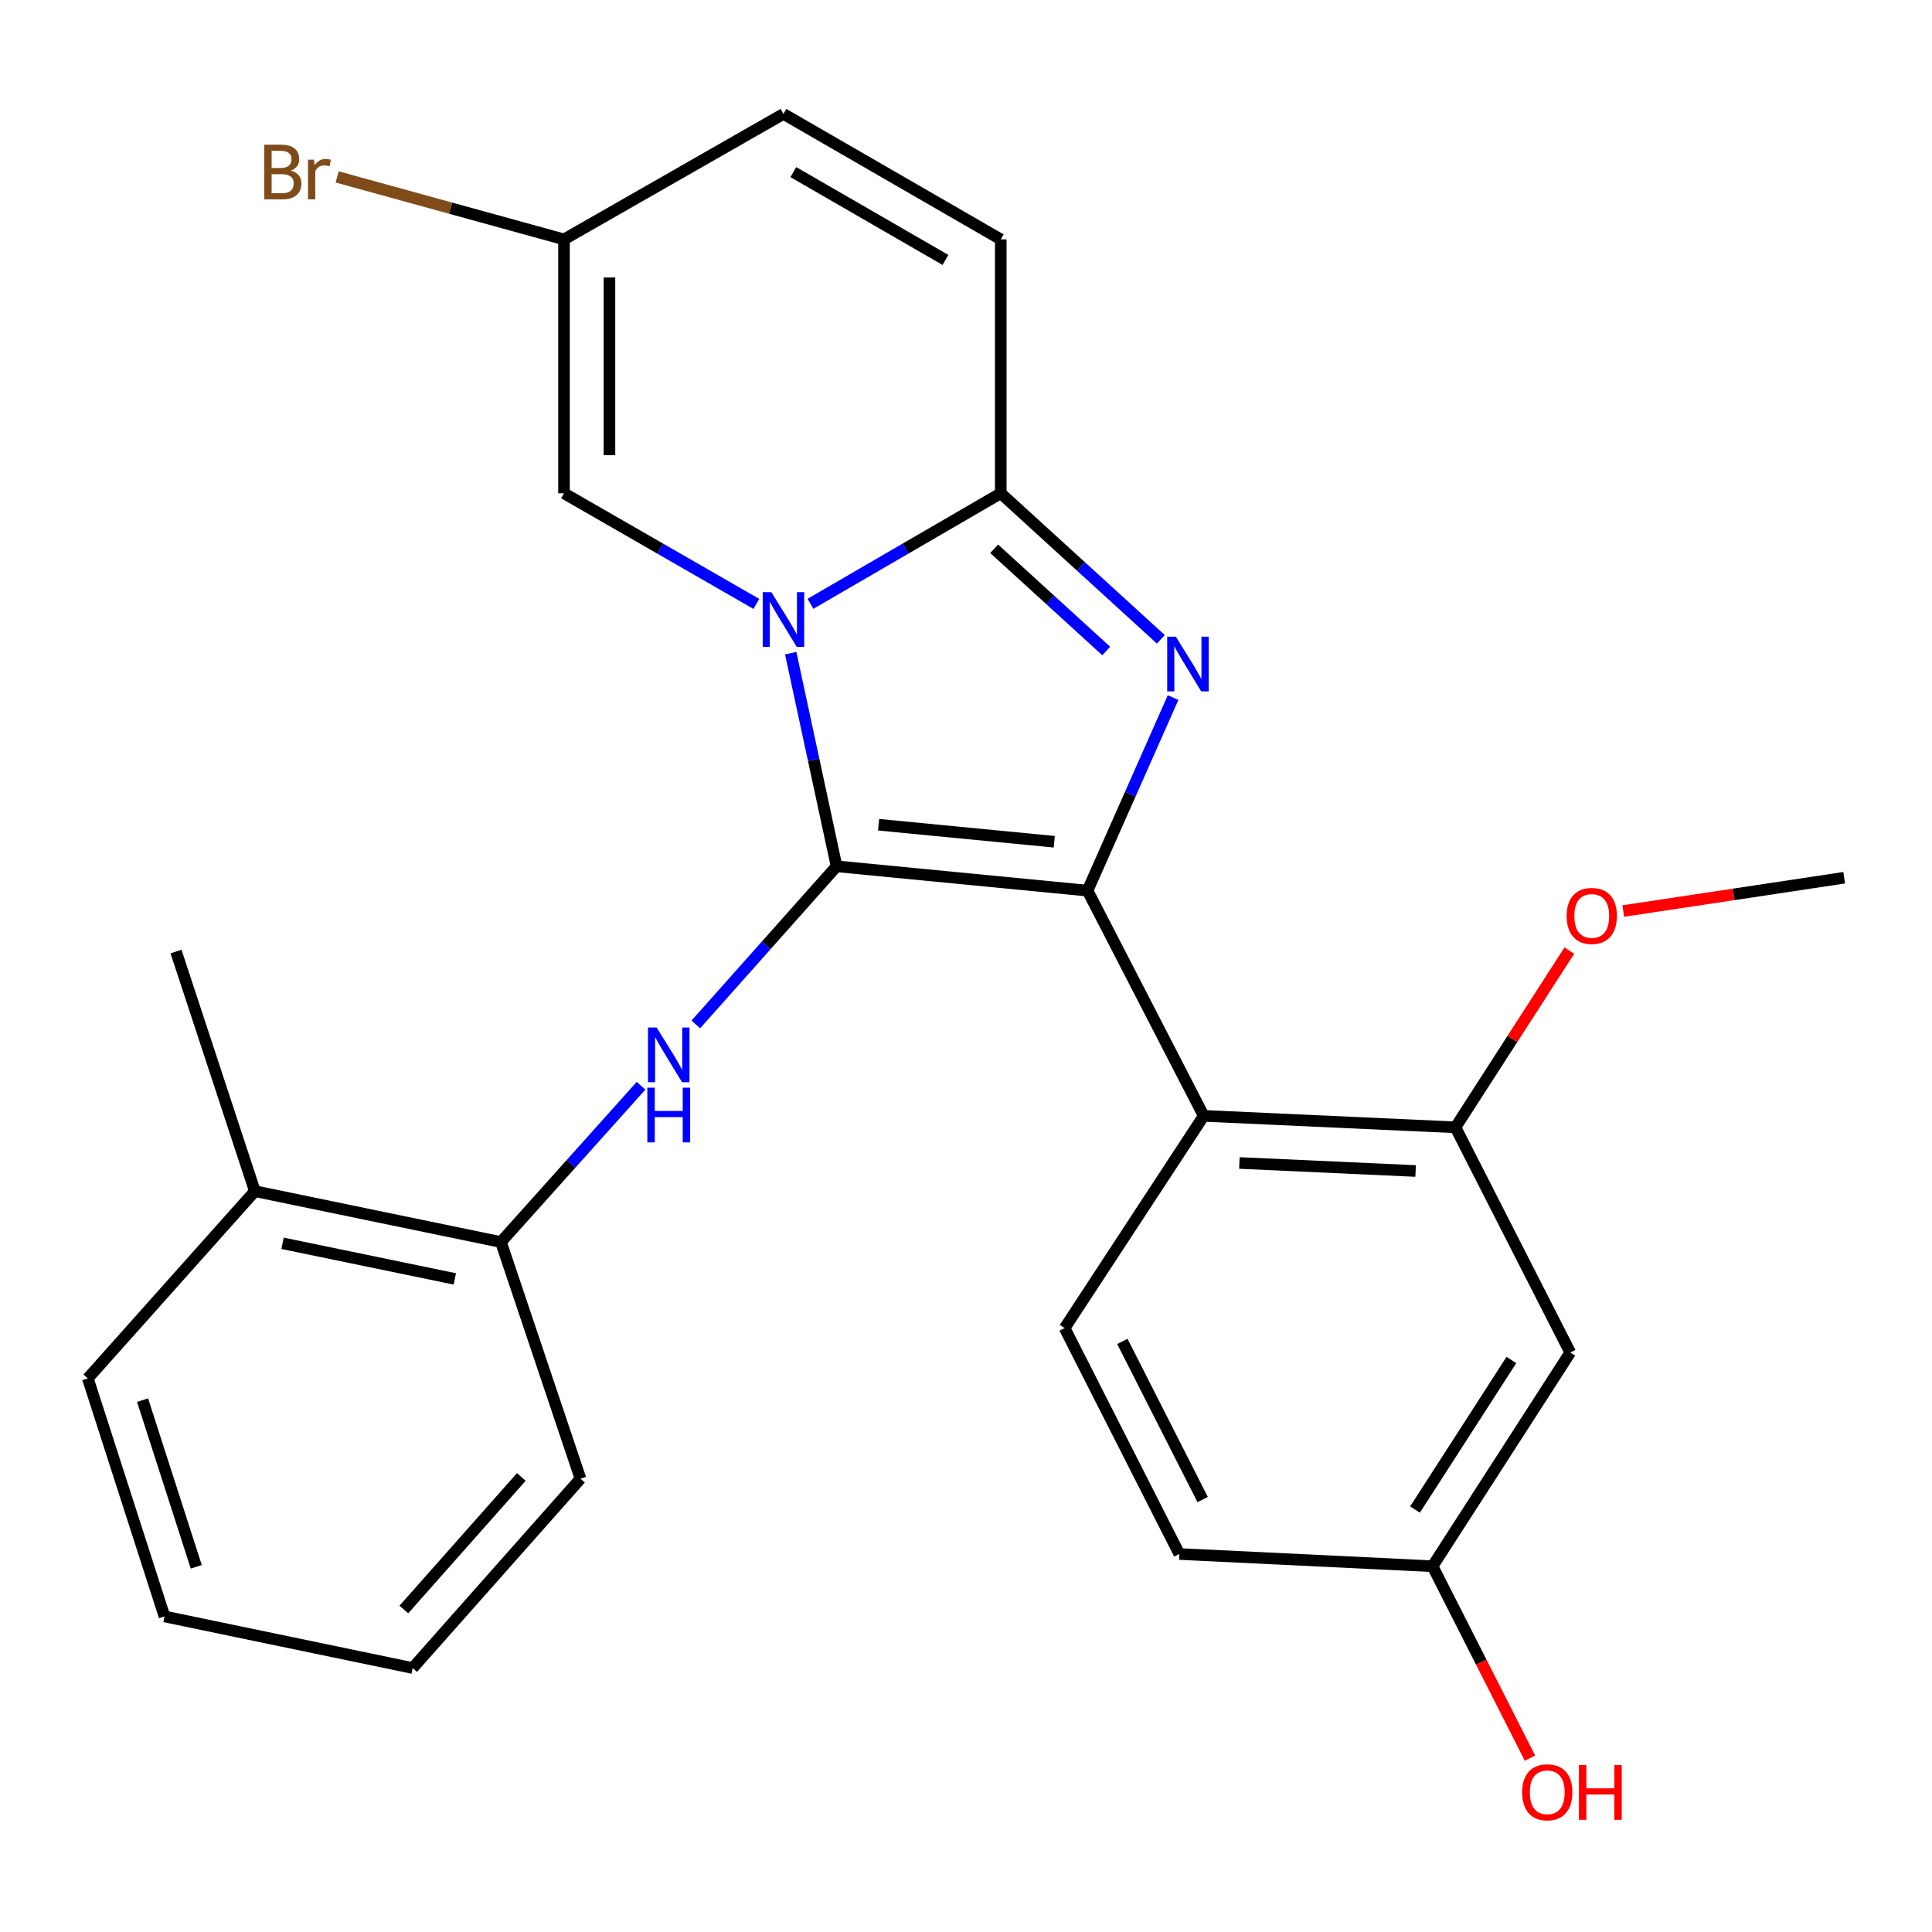 <?xml version='1.0' encoding='iso-8859-1'?>
<svg version='1.1' baseProfile='full'
              xmlns='http://www.w3.org/2000/svg'
                      xmlns:rdkit='http://www.rdkit.org/xml'
                      xmlns:xlink='http://www.w3.org/1999/xlink'
                  xml:space='preserve'
width='1000px' height='1000px' viewBox='0 0 1000 1000'>
<!-- END OF HEADER -->
<rect style='opacity:1.0;fill:#FFFFFF;stroke:none' width='1000' height='1000' x='0' y='0'> </rect>
<path class='bond-0' d='M 433.008,448.394 L 421.137,393.238' style='fill:none;fill-rule:evenodd;stroke:#000000;stroke-width:6px;stroke-linecap:butt;stroke-linejoin:miter;stroke-opacity:1' />
<path class='bond-0' d='M 421.137,393.238 L 409.266,338.082' style='fill:none;fill-rule:evenodd;stroke:#0000FF;stroke-width:6px;stroke-linecap:butt;stroke-linejoin:miter;stroke-opacity:1' />
<path class='bond-1' d='M 433.008,448.394 L 562.902,460.99' style='fill:none;fill-rule:evenodd;stroke:#000000;stroke-width:6px;stroke-linecap:butt;stroke-linejoin:miter;stroke-opacity:1' />
<path class='bond-1' d='M 454.762,426.874 L 545.688,435.691' style='fill:none;fill-rule:evenodd;stroke:#000000;stroke-width:6px;stroke-linecap:butt;stroke-linejoin:miter;stroke-opacity:1' />
<path class='bond-5' d='M 433.008,448.394 L 396.578,489.323' style='fill:none;fill-rule:evenodd;stroke:#000000;stroke-width:6px;stroke-linecap:butt;stroke-linejoin:miter;stroke-opacity:1' />
<path class='bond-5' d='M 396.578,489.323 L 360.148,530.252' style='fill:none;fill-rule:evenodd;stroke:#0000FF;stroke-width:6px;stroke-linecap:butt;stroke-linejoin:miter;stroke-opacity:1' />
<path class='bond-3' d='M 419.508,312.529 L 468.75,283.926' style='fill:none;fill-rule:evenodd;stroke:#0000FF;stroke-width:6px;stroke-linecap:butt;stroke-linejoin:miter;stroke-opacity:1' />
<path class='bond-3' d='M 468.75,283.926 L 517.993,255.323' style='fill:none;fill-rule:evenodd;stroke:#000000;stroke-width:6px;stroke-linecap:butt;stroke-linejoin:miter;stroke-opacity:1' />
<path class='bond-6' d='M 391.5,312.594 L 341.714,283.959' style='fill:none;fill-rule:evenodd;stroke:#0000FF;stroke-width:6px;stroke-linecap:butt;stroke-linejoin:miter;stroke-opacity:1' />
<path class='bond-6' d='M 341.714,283.959 L 291.929,255.323' style='fill:none;fill-rule:evenodd;stroke:#000000;stroke-width:6px;stroke-linecap:butt;stroke-linejoin:miter;stroke-opacity:1' />
<path class='bond-2' d='M 562.902,460.99 L 585.043,411.031' style='fill:none;fill-rule:evenodd;stroke:#000000;stroke-width:6px;stroke-linecap:butt;stroke-linejoin:miter;stroke-opacity:1' />
<path class='bond-2' d='M 585.043,411.031 L 607.184,361.072' style='fill:none;fill-rule:evenodd;stroke:#0000FF;stroke-width:6px;stroke-linecap:butt;stroke-linejoin:miter;stroke-opacity:1' />
<path class='bond-4' d='M 562.902,460.99 L 623.034,577.57' style='fill:none;fill-rule:evenodd;stroke:#000000;stroke-width:6px;stroke-linecap:butt;stroke-linejoin:miter;stroke-opacity:1' />
<path class='bond-26' d='M 600.862,330.917 L 559.427,293.12' style='fill:none;fill-rule:evenodd;stroke:#0000FF;stroke-width:6px;stroke-linecap:butt;stroke-linejoin:miter;stroke-opacity:1' />
<path class='bond-26' d='M 559.427,293.12 L 517.993,255.323' style='fill:none;fill-rule:evenodd;stroke:#000000;stroke-width:6px;stroke-linecap:butt;stroke-linejoin:miter;stroke-opacity:1' />
<path class='bond-26' d='M 572.581,336.955 L 543.577,310.497' style='fill:none;fill-rule:evenodd;stroke:#0000FF;stroke-width:6px;stroke-linecap:butt;stroke-linejoin:miter;stroke-opacity:1' />
<path class='bond-26' d='M 543.577,310.497 L 514.572,284.039' style='fill:none;fill-rule:evenodd;stroke:#000000;stroke-width:6px;stroke-linecap:butt;stroke-linejoin:miter;stroke-opacity:1' />
<path class='bond-8' d='M 517.993,255.323 L 517.993,123.913' style='fill:none;fill-rule:evenodd;stroke:#000000;stroke-width:6px;stroke-linecap:butt;stroke-linejoin:miter;stroke-opacity:1' />
<path class='bond-7' d='M 623.034,577.57 L 753.334,583.502' style='fill:none;fill-rule:evenodd;stroke:#000000;stroke-width:6px;stroke-linecap:butt;stroke-linejoin:miter;stroke-opacity:1' />
<path class='bond-7' d='M 641.51,601.955 L 732.719,606.108' style='fill:none;fill-rule:evenodd;stroke:#000000;stroke-width:6px;stroke-linecap:butt;stroke-linejoin:miter;stroke-opacity:1' />
<path class='bond-11' d='M 623.034,577.57 L 551.051,687.42' style='fill:none;fill-rule:evenodd;stroke:#000000;stroke-width:6px;stroke-linecap:butt;stroke-linejoin:miter;stroke-opacity:1' />
<path class='bond-10' d='M 331.808,561.975 L 295.542,602.426' style='fill:none;fill-rule:evenodd;stroke:#0000FF;stroke-width:6px;stroke-linecap:butt;stroke-linejoin:miter;stroke-opacity:1' />
<path class='bond-10' d='M 295.542,602.426 L 259.275,642.877' style='fill:none;fill-rule:evenodd;stroke:#000000;stroke-width:6px;stroke-linecap:butt;stroke-linejoin:miter;stroke-opacity:1' />
<path class='bond-9' d='M 291.929,255.323 L 291.929,123.913' style='fill:none;fill-rule:evenodd;stroke:#000000;stroke-width:6px;stroke-linecap:butt;stroke-linejoin:miter;stroke-opacity:1' />
<path class='bond-9' d='M 315.448,235.612 L 315.448,143.625' style='fill:none;fill-rule:evenodd;stroke:#000000;stroke-width:6px;stroke-linecap:butt;stroke-linejoin:miter;stroke-opacity:1' />
<path class='bond-13' d='M 753.334,583.502 L 812.761,700.069' style='fill:none;fill-rule:evenodd;stroke:#000000;stroke-width:6px;stroke-linecap:butt;stroke-linejoin:miter;stroke-opacity:1' />
<path class='bond-18' d='M 753.334,583.502 L 782.809,537.762' style='fill:none;fill-rule:evenodd;stroke:#000000;stroke-width:6px;stroke-linecap:butt;stroke-linejoin:miter;stroke-opacity:1' />
<path class='bond-18' d='M 782.809,537.762 L 812.283,492.021' style='fill:none;fill-rule:evenodd;stroke:#FF0000;stroke-width:6px;stroke-linecap:butt;stroke-linejoin:miter;stroke-opacity:1' />
<path class='bond-27' d='M 517.993,123.913 L 405.516,58.972' style='fill:none;fill-rule:evenodd;stroke:#000000;stroke-width:6px;stroke-linecap:butt;stroke-linejoin:miter;stroke-opacity:1' />
<path class='bond-27' d='M 489.361,134.541 L 410.627,89.082' style='fill:none;fill-rule:evenodd;stroke:#000000;stroke-width:6px;stroke-linecap:butt;stroke-linejoin:miter;stroke-opacity:1' />
<path class='bond-12' d='M 291.929,123.913 L 405.516,58.972' style='fill:none;fill-rule:evenodd;stroke:#000000;stroke-width:6px;stroke-linecap:butt;stroke-linejoin:miter;stroke-opacity:1' />
<path class='bond-16' d='M 291.929,123.913 L 233.219,107.741' style='fill:none;fill-rule:evenodd;stroke:#000000;stroke-width:6px;stroke-linecap:butt;stroke-linejoin:miter;stroke-opacity:1' />
<path class='bond-16' d='M 233.219,107.741 L 174.51,91.568' style='fill:none;fill-rule:evenodd;stroke:#7F4C19;stroke-width:6px;stroke-linecap:butt;stroke-linejoin:miter;stroke-opacity:1' />
<path class='bond-14' d='M 259.275,642.877 L 131.916,616.548' style='fill:none;fill-rule:evenodd;stroke:#000000;stroke-width:6px;stroke-linecap:butt;stroke-linejoin:miter;stroke-opacity:1' />
<path class='bond-14' d='M 235.41,661.96 L 146.258,643.53' style='fill:none;fill-rule:evenodd;stroke:#000000;stroke-width:6px;stroke-linecap:butt;stroke-linejoin:miter;stroke-opacity:1' />
<path class='bond-20' d='M 259.275,642.877 L 300.461,765.375' style='fill:none;fill-rule:evenodd;stroke:#000000;stroke-width:6px;stroke-linecap:butt;stroke-linejoin:miter;stroke-opacity:1' />
<path class='bond-17' d='M 551.051,687.42 L 610.425,804.353' style='fill:none;fill-rule:evenodd;stroke:#000000;stroke-width:6px;stroke-linecap:butt;stroke-linejoin:miter;stroke-opacity:1' />
<path class='bond-17' d='M 580.928,694.312 L 622.49,776.164' style='fill:none;fill-rule:evenodd;stroke:#000000;stroke-width:6px;stroke-linecap:butt;stroke-linejoin:miter;stroke-opacity:1' />
<path class='bond-29' d='M 812.761,700.069 L 741.483,810.677' style='fill:none;fill-rule:evenodd;stroke:#000000;stroke-width:6px;stroke-linecap:butt;stroke-linejoin:miter;stroke-opacity:1' />
<path class='bond-29' d='M 782.299,703.92 L 732.404,781.345' style='fill:none;fill-rule:evenodd;stroke:#000000;stroke-width:6px;stroke-linecap:butt;stroke-linejoin:miter;stroke-opacity:1' />
<path class='bond-21' d='M 131.916,616.548 L 91.109,492.533' style='fill:none;fill-rule:evenodd;stroke:#000000;stroke-width:6px;stroke-linecap:butt;stroke-linejoin:miter;stroke-opacity:1' />
<path class='bond-22' d='M 131.916,616.548 L 45.455,713.436' style='fill:none;fill-rule:evenodd;stroke:#000000;stroke-width:6px;stroke-linecap:butt;stroke-linejoin:miter;stroke-opacity:1' />
<path class='bond-15' d='M 741.483,810.677 L 610.425,804.353' style='fill:none;fill-rule:evenodd;stroke:#000000;stroke-width:6px;stroke-linecap:butt;stroke-linejoin:miter;stroke-opacity:1' />
<path class='bond-19' d='M 741.483,810.677 L 766.702,860.344' style='fill:none;fill-rule:evenodd;stroke:#000000;stroke-width:6px;stroke-linecap:butt;stroke-linejoin:miter;stroke-opacity:1' />
<path class='bond-19' d='M 766.702,860.344 L 791.921,910.011' style='fill:none;fill-rule:evenodd;stroke:#FF0000;stroke-width:6px;stroke-linecap:butt;stroke-linejoin:miter;stroke-opacity:1' />
<path class='bond-23' d='M 840.196,471.548 L 897.371,462.931' style='fill:none;fill-rule:evenodd;stroke:#FF0000;stroke-width:6px;stroke-linecap:butt;stroke-linejoin:miter;stroke-opacity:1' />
<path class='bond-23' d='M 897.371,462.931 L 954.545,454.313' style='fill:none;fill-rule:evenodd;stroke:#000000;stroke-width:6px;stroke-linecap:butt;stroke-linejoin:miter;stroke-opacity:1' />
<path class='bond-24' d='M 300.461,765.375 L 213.608,863.374' style='fill:none;fill-rule:evenodd;stroke:#000000;stroke-width:6px;stroke-linecap:butt;stroke-linejoin:miter;stroke-opacity:1' />
<path class='bond-24' d='M 269.831,764.475 L 209.034,833.075' style='fill:none;fill-rule:evenodd;stroke:#000000;stroke-width:6px;stroke-linecap:butt;stroke-linejoin:miter;stroke-opacity:1' />
<path class='bond-28' d='M 45.455,713.436 L 85.138,836.666' style='fill:none;fill-rule:evenodd;stroke:#000000;stroke-width:6px;stroke-linecap:butt;stroke-linejoin:miter;stroke-opacity:1' />
<path class='bond-28' d='M 73.795,724.711 L 101.573,810.972' style='fill:none;fill-rule:evenodd;stroke:#000000;stroke-width:6px;stroke-linecap:butt;stroke-linejoin:miter;stroke-opacity:1' />
<path class='bond-25' d='M 213.608,863.374 L 85.138,836.666' style='fill:none;fill-rule:evenodd;stroke:#000000;stroke-width:6px;stroke-linecap:butt;stroke-linejoin:miter;stroke-opacity:1' />
<path  class='atom-1' d='M 399.256 306.496
L 408.536 321.496
Q 409.456 322.976, 410.936 325.656
Q 412.416 328.336, 412.496 328.496
L 412.496 306.496
L 416.256 306.496
L 416.256 334.816
L 412.376 334.816
L 402.416 318.416
Q 401.256 316.496, 400.016 314.296
Q 398.816 312.096, 398.456 311.416
L 398.456 334.816
L 394.776 334.816
L 394.776 306.496
L 399.256 306.496
' fill='#0000FF'/>
<path  class='atom-3' d='M 608.621 329.545
L 617.901 344.545
Q 618.821 346.025, 620.301 348.705
Q 621.781 351.385, 621.861 351.545
L 621.861 329.545
L 625.621 329.545
L 625.621 357.865
L 621.741 357.865
L 611.781 341.465
Q 610.621 339.545, 609.381 337.345
Q 608.181 335.145, 607.821 334.465
L 607.821 357.865
L 604.141 357.865
L 604.141 329.545
L 608.621 329.545
' fill='#0000FF'/>
<path  class='atom-6' d='M 339.882 531.828
L 349.162 546.828
Q 350.082 548.308, 351.562 550.988
Q 353.042 553.668, 353.122 553.828
L 353.122 531.828
L 356.882 531.828
L 356.882 560.148
L 353.002 560.148
L 343.042 543.748
Q 341.882 541.828, 340.642 539.628
Q 339.442 537.428, 339.082 536.748
L 339.082 560.148
L 335.402 560.148
L 335.402 531.828
L 339.882 531.828
' fill='#0000FF'/>
<path  class='atom-6' d='M 335.062 562.98
L 338.902 562.98
L 338.902 575.02
L 353.382 575.02
L 353.382 562.98
L 357.222 562.98
L 357.222 591.3
L 353.382 591.3
L 353.382 578.22
L 338.902 578.22
L 338.902 591.3
L 335.062 591.3
L 335.062 562.98
' fill='#0000FF'/>
<path  class='atom-17' d='M 150.547 88.319
Q 153.267 89.079, 154.627 90.758
Q 156.027 92.398, 156.027 94.838
Q 156.027 98.758, 153.507 100.999
Q 151.027 103.199, 146.307 103.199
L 136.787 103.199
L 136.787 74.879
L 145.147 74.879
Q 149.987 74.879, 152.427 76.838
Q 154.867 78.799, 154.867 82.398
Q 154.867 86.678, 150.547 88.319
M 140.587 78.079
L 140.587 86.959
L 145.147 86.959
Q 147.947 86.959, 149.387 85.838
Q 150.867 84.678, 150.867 82.398
Q 150.867 78.079, 145.147 78.079
L 140.587 78.079
M 146.307 99.999
Q 149.067 99.999, 150.547 98.678
Q 152.027 97.359, 152.027 94.838
Q 152.027 92.519, 150.387 91.359
Q 148.787 90.159, 145.707 90.159
L 140.587 90.159
L 140.587 99.999
L 146.307 99.999
' fill='#7F4C19'/>
<path  class='atom-17' d='M 162.467 82.638
L 162.907 85.478
Q 165.067 82.278, 168.587 82.278
Q 169.707 82.278, 171.227 82.678
L 170.627 86.038
Q 168.907 85.638, 167.947 85.638
Q 166.267 85.638, 165.147 86.319
Q 164.067 86.959, 163.187 88.519
L 163.187 103.199
L 159.427 103.199
L 159.427 82.638
L 162.467 82.638
' fill='#7F4C19'/>
<path  class='atom-19' d='M 810.893 474.085
Q 810.893 467.285, 814.253 463.485
Q 817.613 459.685, 823.893 459.685
Q 830.173 459.685, 833.533 463.485
Q 836.893 467.285, 836.893 474.085
Q 836.893 480.965, 833.493 484.885
Q 830.093 488.765, 823.893 488.765
Q 817.653 488.765, 814.253 484.885
Q 810.893 481.005, 810.893 474.085
M 823.893 485.565
Q 828.213 485.565, 830.533 482.685
Q 832.893 479.765, 832.893 474.085
Q 832.893 468.525, 830.533 465.725
Q 828.213 462.885, 823.893 462.885
Q 819.573 462.885, 817.213 465.685
Q 814.893 468.485, 814.893 474.085
Q 814.893 479.805, 817.213 482.685
Q 819.573 485.565, 823.893 485.565
' fill='#FF0000'/>
<path  class='atom-20' d='M 787.857 927.689
Q 787.857 920.889, 791.217 917.089
Q 794.577 913.289, 800.857 913.289
Q 807.137 913.289, 810.497 917.089
Q 813.857 920.889, 813.857 927.689
Q 813.857 934.569, 810.457 938.489
Q 807.057 942.369, 800.857 942.369
Q 794.617 942.369, 791.217 938.489
Q 787.857 934.609, 787.857 927.689
M 800.857 939.169
Q 805.177 939.169, 807.497 936.289
Q 809.857 933.369, 809.857 927.689
Q 809.857 922.129, 807.497 919.329
Q 805.177 916.489, 800.857 916.489
Q 796.537 916.489, 794.177 919.289
Q 791.857 922.089, 791.857 927.689
Q 791.857 933.409, 794.177 936.289
Q 796.537 939.169, 800.857 939.169
' fill='#FF0000'/>
<path  class='atom-20' d='M 817.257 913.609
L 821.097 913.609
L 821.097 925.649
L 835.577 925.649
L 835.577 913.609
L 839.417 913.609
L 839.417 941.929
L 835.577 941.929
L 835.577 928.849
L 821.097 928.849
L 821.097 941.929
L 817.257 941.929
L 817.257 913.609
' fill='#FF0000'/>
</svg>
